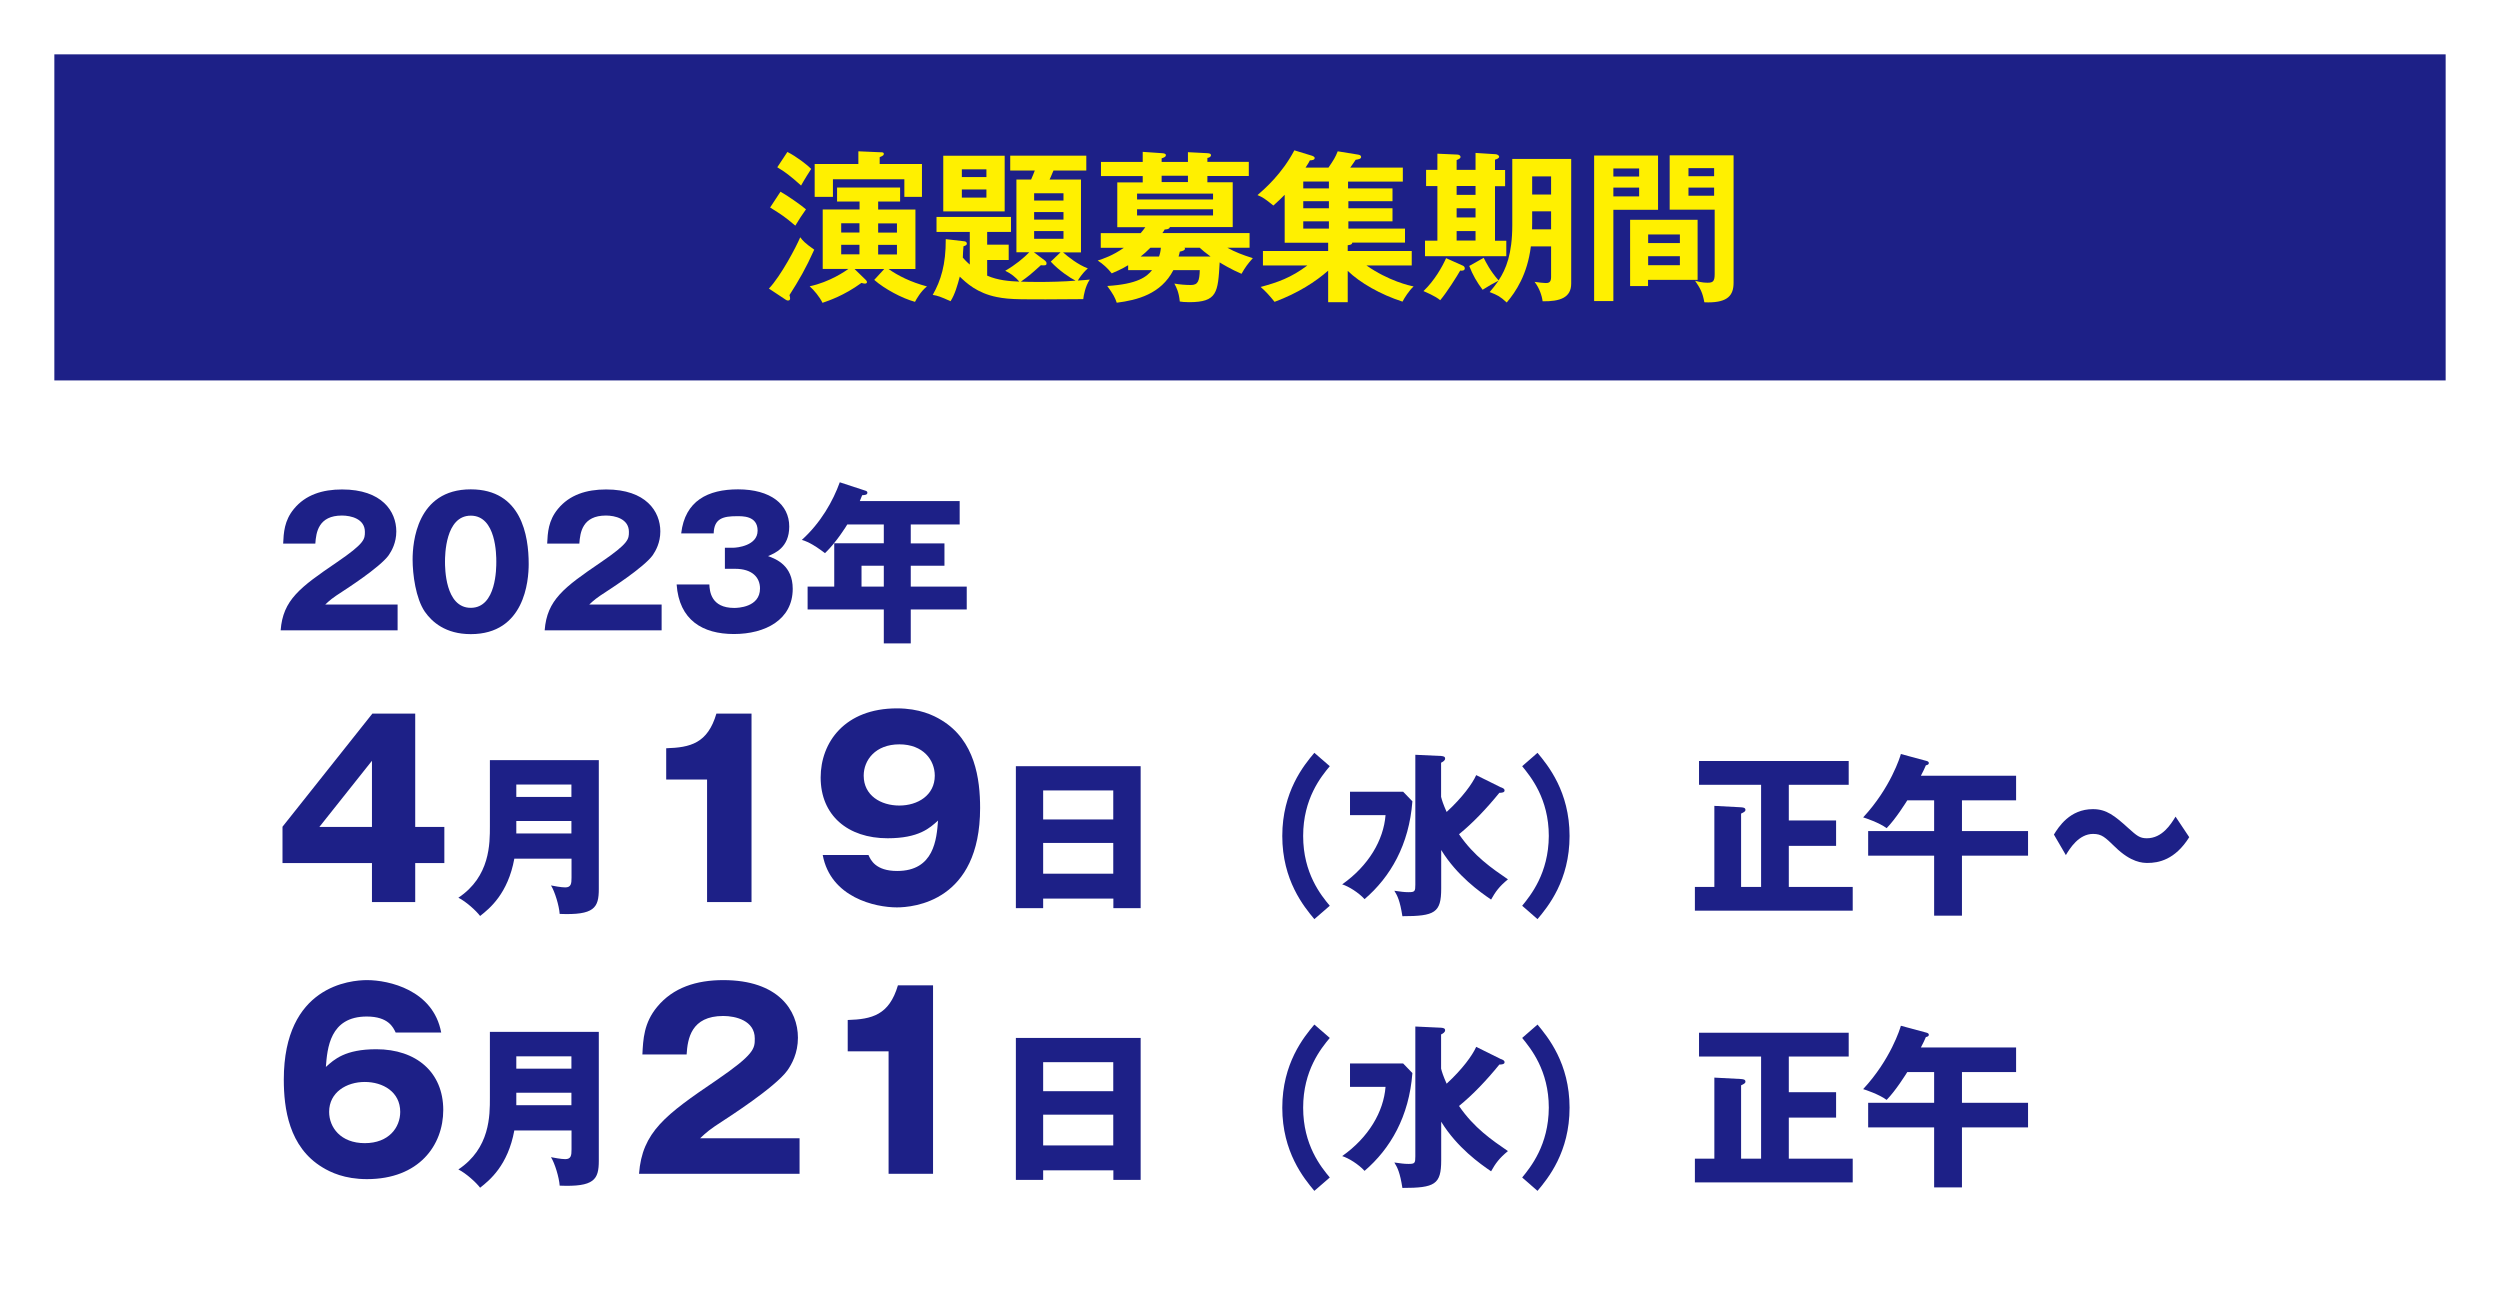 <?xml version="1.0" encoding="UTF-8"?>
<svg id="_レイヤー_2" data-name="レイヤー 2" xmlns="http://www.w3.org/2000/svg" viewBox="0 0 230 120">
  <defs>
    <style>
      .cls-1 {
        fill: #fff;
      }

      .cls-2 {
        fill: #fff000;
      }

      .cls-3 {
        fill: #1d2087;
      }
    </style>
  </defs>
  <g id="_レイヤー_1-2" data-name="レイヤー 1">
    <g>
      <rect class="cls-1" x="0" y="0" width="230" height="120"/>
      <g>
        <path class="cls-3" d="m36.58,57.99h-10.76c.21-2.8,1.78-3.95,5.17-6.26,2.58-1.76,2.58-2.13,2.58-2.8,0-1.2-1.28-1.5-2.11-1.5-2.16,0-2.38,1.54-2.45,2.58h-2.96c.05-1.01.1-2.11.99-3.19,1.07-1.3,2.62-1.79,4.43-1.79,3.67,0,4.99,2.02,4.99,3.86,0,1.04-.42,1.78-.7,2.19-.82,1.14-4.05,3.2-4.21,3.31-1.04.67-1.2.83-1.63,1.23h6.66v2.37Z"/>
        <path class="cls-3" d="m48.64,51.89c0,1.54-.37,6.45-5.33,6.45-2.32,0-3.57-1.12-4.23-2.07-.83-1.22-1.12-3.41-1.12-4.8,0-1.54.37-6.45,5.35-6.45,4.67,0,5.33,4.26,5.33,6.87Zm-7.7-.21c0,.53,0,4.24,2.37,4.24s2.35-3.7,2.35-4.24c0-.59,0-4.24-2.35-4.24s-2.37,3.67-2.37,4.24Z"/>
        <path class="cls-3" d="m60.87,57.99h-10.76c.21-2.8,1.78-3.95,5.17-6.26,2.58-1.76,2.58-2.13,2.58-2.8,0-1.2-1.28-1.5-2.11-1.5-2.16,0-2.38,1.54-2.45,2.58h-2.96c.05-1.01.1-2.11.99-3.19,1.07-1.3,2.62-1.79,4.43-1.79,3.67,0,4.99,2.02,4.99,3.86,0,1.04-.42,1.78-.7,2.19-.82,1.14-4.05,3.2-4.21,3.31-1.04.67-1.2.83-1.63,1.23h6.66v2.37Z"/>
        <path class="cls-3" d="m66.69,52.34v-1.95h.8c.3,0,2.21-.18,2.21-1.57s-1.42-1.33-1.91-1.33c-1.23,0-2.1.19-2.13,1.58h-2.99c.35-3.01,2.47-4.05,5.23-4.05,2.99,0,4.71,1.38,4.71,3.42,0,1.94-1.33,2.46-1.95,2.72.74.27,2.27.86,2.27,3.01,0,2.85-2.53,4.16-5.41,4.16s-5.04-1.28-5.27-4.56h3.01c.03.61.14,2.16,2.29,2.16.3,0,2.37-.05,2.37-1.79,0-1.02-.72-1.81-2.29-1.81h-.94Z"/>
        <path class="cls-3" d="m83.79,49.99h3.1v2.06h-3.1v1.92h5.15v2.1h-5.15v3.12h-2.48v-3.12h-7.01v-2.1h2.45v-3.99h4.56v-1.73h-3.36c-.06.11-1.01,1.65-2.05,2.64-1.22-.93-1.76-1.1-2.13-1.22,1.75-1.58,2.88-3.6,3.49-5.3l2.35.77c.1.03.19.08.19.18,0,.21-.22.22-.48.24-.08.21-.16.38-.22.54h9.19v2.15h-4.5v1.73Zm-2.48,2.06h-2.05v1.92h2.05v-1.92Z"/>
        <path class="cls-3" d="m34.26,65.65h3.94v10.43h2.68v3.32h-2.68v3.59h-3.98v-3.59h-8.23v-3.34l8.27-10.41Zm-.04,10.43v-6.09l-4.84,6.09h4.84Z"/>
        <path class="cls-3" d="m47.32,78.99c-.59,3.23-2.27,4.59-3.15,5.28-.38-.5-1.3-1.33-2-1.68,2.93-1.95,2.9-4.99,2.9-6.59v-6.07h10.02v11.86c0,1.73-.42,2.42-3.6,2.29-.05-.75-.45-2.07-.8-2.62.26.05.93.18,1.31.18.54,0,.58-.34.58-.91v-1.73h-5.25Zm5.25-5.67v-1.14h-5.07v1.14h5.07Zm0,3.36v-1.15h-5.07v1.15h5.07Z"/>
        <path class="cls-3" d="m65.05,82.99v-11.27h-3.76v-2.88c2.22-.07,3.81-.44,4.62-3.19h3.23v17.34h-4.09Z"/>
        <path class="cls-3" d="m79.9,78.66c.2.46.66,1.47,2.64,1.47,3.41,0,3.63-2.95,3.76-4.64-.77.7-1.78,1.63-4.64,1.63-3.67,0-6.16-2.11-6.16-5.59,0-3.23,2.22-6.36,7.02-6.36,2.07,0,3.37.64,4.09,1.08,3.1,1.87,3.56,5.43,3.56,8.08,0,8.62-6.14,9.15-7.66,9.15-1.98,0-6.09-.9-6.82-4.82h4.2Zm-.44-7.3c0,1.83,1.58,2.75,3.28,2.75s3.26-.95,3.26-2.75c0-1.43-1.06-2.88-3.26-2.88s-3.28,1.45-3.28,2.88Z"/>
        <path class="cls-3" d="m95.97,82.67v.88h-2.51v-13.06h11.48v13.06h-2.51v-.88h-6.45Zm6.45-7.28v-2.67h-6.45v2.67h6.45Zm0,4.99v-2.83h-6.45v2.83h6.45Z"/>
        <path class="cls-3" d="m122.34,70.49c-.8.96-2.45,2.98-2.45,6.42s1.65,5.46,2.45,6.42l-1.42,1.23c-.96-1.15-2.95-3.57-2.95-7.65s1.98-6.5,2.95-7.65l1.42,1.23Z"/>
        <path class="cls-3" d="m129.09,72.84l.85.88c-.3,4-2.02,6.96-4.4,9-.56-.61-1.46-1.17-2.06-1.36,2.43-1.71,3.81-4.07,3.99-6.37h-3.27v-2.15h4.9Zm9.03-.4c.21.1.3.14.3.29,0,.18-.26.21-.48.21-1.17,1.44-2.43,2.77-3.71,3.81,1.39,2.03,3.03,3.14,4.5,4.15-.82.67-1.15,1.15-1.55,1.86-1.01-.69-3.11-2.16-4.59-4.56v3.55c0,2.22-.58,2.54-3.57,2.54-.22-1.42-.46-1.89-.74-2.34.61.08.86.13,1.31.13.58,0,.62-.08.62-.7v-11.94l2.37.11c.21.02.37.05.37.24,0,.18-.21.3-.37.38v3.14c.08.32.19.67.51,1.39,1.46-1.34,2.38-2.62,2.72-3.39l2.3,1.14Z"/>
        <path class="cls-3" d="m141.45,69.26c.96,1.15,2.95,3.57,2.95,7.65s-1.98,6.5-2.95,7.65l-1.41-1.23c.78-.96,2.43-2.98,2.45-6.42,0-3.44-1.67-5.46-2.45-6.42l1.41-1.23Z"/>
        <path class="cls-3" d="m170.45,81.6v2.18h-14.52v-2.18h1.79v-7.46l2.46.13c.16.02.4.02.4.24,0,.16-.16.22-.4.34v6.75h1.84v-9.4h-5.71v-2.19h13.77v2.19h-5.51v3.28h4.35v2.34h-4.35v3.78h5.87Z"/>
        <path class="cls-3" d="m180.5,76.46h6.08v2.26h-6.08v5.52h-2.56v-5.52h-6.07v-2.26h6.07v-2.83h-2.47c-.1.16-1.06,1.71-1.9,2.56-.69-.51-1.95-.93-2.16-.99,2.54-2.74,3.41-5.6,3.47-5.83l2.3.62c.11.03.27.06.27.21s-.14.18-.27.21c-.13.3-.22.51-.46.96h8.76v2.26h-4.98v2.83Z"/>
        <path class="cls-3" d="m201.41,77.02c-1.31,2.1-2.85,2.37-3.83,2.37-.45,0-1.52-.03-2.99-1.47-.93-.9-1.23-1.2-2.03-1.2-1.31,0-2.14,1.34-2.5,1.95l-1.1-1.89c.43-.7,1.46-2.34,3.59-2.34,1.25,0,2,.61,3.26,1.75.77.69,1.04.93,1.7.93,1.41,0,2.21-1.28,2.64-1.99l1.26,1.89Z"/>
        <path class="cls-3" d="m36.4,94.99c-.22-.46-.66-1.47-2.66-1.47-3.41,0-3.63,2.95-3.76,4.64.77-.7,1.78-1.63,4.64-1.63,3.67,0,6.16,2.11,6.16,5.59,0,3.23-2.22,6.36-7.02,6.36-2.07,0-3.37-.64-4.09-1.08-3.1-1.87-3.56-5.44-3.56-8.08,0-8.63,6.14-9.15,7.66-9.15,1.98,0,6.09.9,6.82,4.82h-4.18Zm.42,7.3c0-1.83-1.58-2.75-3.26-2.75s-3.28.95-3.28,2.75c0,1.43,1.06,2.88,3.28,2.88s3.26-1.45,3.26-2.88Z"/>
        <path class="cls-3" d="m47.32,103.99c-.59,3.23-2.27,4.59-3.15,5.28-.38-.5-1.3-1.33-2-1.68,2.93-1.95,2.9-4.99,2.9-6.59v-6.07h10.02v11.86c0,1.73-.42,2.42-3.6,2.29-.05-.75-.45-2.07-.8-2.62.26.05.93.18,1.31.18.54,0,.58-.34.58-.91v-1.73h-5.25Zm5.25-5.67v-1.14h-5.07v1.14h5.07Zm0,3.36v-1.15h-5.07v1.15h5.07Z"/>
        <path class="cls-3" d="m73.58,107.99h-14.79c.29-3.85,2.44-5.43,7.11-8.6,3.54-2.42,3.54-2.93,3.54-3.85,0-1.65-1.76-2.07-2.9-2.07-2.97,0-3.28,2.11-3.37,3.54h-4.07c.07-1.39.13-2.9,1.36-4.38,1.47-1.78,3.61-2.46,6.09-2.46,5.04,0,6.86,2.77,6.86,5.3,0,1.43-.57,2.44-.97,3.01-1.12,1.56-5.57,4.4-5.79,4.55-1.43.92-1.65,1.14-2.24,1.69h9.15v3.26Z"/>
        <path class="cls-3" d="m81.75,107.99v-11.27h-3.76v-2.88c2.22-.07,3.81-.44,4.62-3.19h3.23v17.34h-4.09Z"/>
        <path class="cls-3" d="m95.97,107.67v.88h-2.51v-13.06h11.48v13.06h-2.51v-.88h-6.45Zm6.45-7.28v-2.67h-6.45v2.67h6.45Zm0,4.99v-2.83h-6.45v2.83h6.45Z"/>
        <path class="cls-3" d="m122.34,95.49c-.8.96-2.45,2.98-2.45,6.42s1.65,5.46,2.45,6.42l-1.42,1.23c-.96-1.15-2.95-3.57-2.95-7.65s1.98-6.5,2.95-7.65l1.42,1.23Z"/>
        <path class="cls-3" d="m129.09,97.84l.85.88c-.3,4-2.02,6.96-4.4,9-.56-.61-1.46-1.17-2.06-1.36,2.43-1.71,3.81-4.07,3.99-6.37h-3.27v-2.15h4.9Zm9.03-.4c.21.1.3.14.3.29,0,.18-.26.21-.48.21-1.17,1.44-2.43,2.77-3.71,3.81,1.39,2.03,3.03,3.14,4.5,4.15-.82.67-1.15,1.15-1.55,1.86-1.01-.69-3.11-2.16-4.59-4.56v3.55c0,2.22-.58,2.54-3.57,2.54-.22-1.42-.46-1.89-.74-2.34.61.08.86.13,1.31.13.58,0,.62-.08.62-.7v-11.94l2.37.11c.21.02.37.05.37.24,0,.18-.21.3-.37.38v3.14c.08.32.19.67.51,1.39,1.46-1.34,2.38-2.62,2.72-3.39l2.3,1.14Z"/>
        <path class="cls-3" d="m141.45,94.26c.96,1.15,2.95,3.57,2.95,7.65s-1.98,6.5-2.95,7.65l-1.41-1.23c.78-.96,2.43-2.98,2.45-6.42,0-3.44-1.67-5.46-2.45-6.42l1.41-1.23Z"/>
        <path class="cls-3" d="m170.45,106.6v2.18h-14.52v-2.18h1.79v-7.46l2.46.13c.16.02.4.02.4.24,0,.16-.16.22-.4.34v6.75h1.84v-9.4h-5.71v-2.19h13.77v2.19h-5.51v3.28h4.35v2.34h-4.35v3.78h5.87Z"/>
        <path class="cls-3" d="m180.5,101.46h6.08v2.26h-6.08v5.52h-2.56v-5.52h-6.07v-2.26h6.07v-2.83h-2.47c-.1.16-1.06,1.71-1.9,2.56-.69-.51-1.95-.93-2.16-.99,2.54-2.74,3.41-5.6,3.47-5.83l2.3.62c.11.03.27.06.27.21s-.14.18-.27.21c-.13.3-.22.51-.46.96h8.76v2.26h-4.98v2.83Z"/>
      </g>
      <rect class="cls-3" x="5" y="5" width="220" height="30"/>
      <g>
        <path class="cls-2" d="m70.74,26.55c1.1-1.16,2.52-3.85,2.88-4.72.25.33.45.55,1.29,1.14-.78,1.74-1.42,2.83-2.28,4.18.03.09.06.2.06.3,0,.14-.06.2-.21.2-.06,0-.15-.04-.2-.08l-1.54-1.02Zm1.07-8.91c.66.36,2.05,1.35,2.34,1.62-.43.62-.61.87-.98,1.5-.97-.81-1.12-.92-2.32-1.67l.96-1.46Zm.63-3.66c.81.4,1.88,1.23,2.19,1.56-.09.13-.69,1.08-.93,1.53-.96-.87-1.51-1.28-2.19-1.68l.93-1.41Zm6.63,4.56h-2.06v-1.29h5.8v1.29h-2.02v.74h3.43v5.47h-2.47c.84.6,2.05,1.21,3.53,1.6-.57.45-.97,1.17-1.1,1.42-1.21-.33-2.82-1.2-3.75-2.02l.92-1h-2.73l1.02.99c.06.06.12.13.12.22s-.08.13-.18.13c-.08,0-.1,0-.33-.06-1.62,1.18-3.01,1.63-3.58,1.83-.24-.51-.78-1.17-1.18-1.52,1.86-.4,3.27-1.39,3.57-1.6h-2.37v-5.47h3.39v-.74Zm5.75-3.45v3.02h-1.62v-1.62h-6.57v1.62h-1.68v-3.02h4.02v-1.17l2.08.09c.11,0,.26,0,.26.14s-.06.17-.38.31v.63h3.88Zm-5.75,5.45h-1.68v.85h1.68v-.85Zm0,1.98h-1.68v.88h1.68v-.88Zm1.72-1.12h1.73v-.85h-1.73v.85Zm0,2.01h1.73v-.88h-1.73v.88Z"/>
        <path class="cls-2" d="m93.51,23.22v-6.7h1.35c.17-.39.19-.44.34-.83h-2.26v-1.37h7v1.37h-3.02c-.25.61-.29.67-.36.83h2.89v6.7h-1.65c.47.41,1.38,1.14,2.28,1.47-.54.48-.84.99-.92,1.12.27-.01.95-.07,1.1-.09-.42.62-.57,1.5-.6,1.8-5.7.04-6.69.06-7.94-.19-1.83-.36-2.83-1.31-3.42-1.88-.2.76-.46,1.67-.85,2.26-.93-.42-1.17-.5-1.64-.58.75-1.32,1.21-2.78,1.2-5.13l1.72.2c.15.01.22.12.22.22,0,.13-.13.18-.31.24-.02.17-.06.88-.06,1.04.33.38.53.54.64.64v-3h-3.06v-1.38h6.85v1.38h-2.19v1.17h1.98v1.41h-1.98v1.44c.99.43,2.01.51,2.96.55-.36-.42-.78-.75-1.3-1,.93-.53,1.72-1.19,2.21-1.7h-1.2Zm-1.08-8.89v5.12h-5.65v-5.12h5.65Zm-1.68,1.96v-.71h-2.26v.71h2.26Zm-2.26,1.14v.75h2.26v-.75h-2.26Zm7.67,6.58c.09.06.12.12.12.24,0,.18-.18.18-.52.15-1,.9-1.11.99-1.84,1.51.33.01.78.03,1.62.03.94,0,2.4-.03,3.41-.12-.48-.24-1.53-.93-2.28-1.75l.9-.86h-2.45l1.05.79Zm1.68-5.56v-.67h-2.7v.67h2.7Zm-2.7,1.06v.69h2.7v-.69h-2.7Zm0,1.75v.71h2.7v-.71h-2.7Z"/>
        <path class="cls-2" d="m103.79,24.86v-.46c-.64.38-1.15.6-1.51.75-.38-.48-.81-.87-1.29-1.18.55-.18,1.39-.46,2.4-1.17h-2.12v-1.35h3.67c.15-.17.3-.36.43-.55h-2.58v-4.12h2.34v-.58h-3.84v-1.3h3.84v-.93l1.74.12c.17.01.39.03.39.18s-.13.21-.39.3v.33h2.42v-.9l1.74.09c.19.01.38.03.38.19s-.19.23-.33.25v.36h3.81v1.3h-3.81v.58h2.33v4.12h-5.78c-.04.2-.34.22-.48.22-.09.17-.12.21-.21.33h8.02v1.35h-2.04c.69.39,1.39.66,2.34.96-.46.51-.72.87-1.04,1.44-.91-.38-1.84-.94-2.01-1.05-.16,2.78-.21,3.66-2.82,3.66-.42,0-.63-.03-.85-.06-.08-.87-.32-1.32-.5-1.65.54.09,1.02.13,1.53.13.65,0,.78-.38.81-1.37h-2.43c-1.14,2.21-3.33,2.76-5.21,3-.16-.48-.31-.76-.87-1.54,2.78-.17,3.64-.85,4.12-1.46h-2.22Zm7.81-6.51v-.54h-6.99v.54h6.99Zm-6.99.9v.57h6.99v-.57h-6.99Zm1.23,3.54c-.33.33-.66.63-.9.81h1.69c.09-.25.14-.46.17-.81h-.96Zm3.45-6.62h-2.42v.58h2.42v-.58Zm-.32,6.62s.05.06.05.09c0,.17-.33.24-.48.27-.02.12-.04.21-.11.45h2.94c-.49-.36-.78-.6-1-.81h-1.4Z"/>
        <path class="cls-2" d="m124.05,17.33h4.06v1.18h-4.06v.65h4.06v1.2h-4.06v.67h5.21v1.29h-4.85c-.01.21-.3.22-.42.24v.53h5.89v1.33h-4.17c2.03,1.42,3.96,1.86,4.34,1.93-.42.39-.84,1.05-1.02,1.4-2.04-.66-3.9-1.73-5.04-2.83v2.88h-1.8v-2.9c-1.14,1-2.75,2.06-4.93,2.87-.46-.57-.78-.93-1.28-1.37,1.56-.42,2.8-.85,4.3-1.98h-4.09v-1.33h6v-.76h-4v-4.41c-.3.31-.58.58-1.04.99-.78-.63-.99-.77-1.46-.96.69-.6,2.25-1.96,3.39-4.12l1.57.48c.09.03.3.09.3.23,0,.17-.24.21-.44.21-.07.15-.12.24-.4.67h2.11c.5-.74.62-.93.85-1.5l1.85.3c.16.03.3.06.3.23s-.25.21-.5.25c-.07.12-.33.48-.5.72h4.84v1.29h-5.04v.63Zm-1.79-.63h-2.36v.63h2.36v-.63Zm0,1.81h-2.36v.65h2.36v-.65Zm0,1.85h-2.36v.67h2.36v-.67Z"/>
        <path class="cls-2" d="m134.34,24.89c-.3.53-1.23,2.01-1.84,2.73-.45-.39-1.37-.76-1.54-.84,1.02-.97,1.74-2.26,2.08-3.03l1.54.69c.11.04.18.15.18.25,0,.2-.23.24-.42.2Zm-3.24-1.33v-1.42h1.14v-5.02h-1.04v-1.49h1.04v-1.49l1.83.08c.15,0,.3.09.3.21,0,.13-.08.17-.36.3v.9h1.74v-1.56l1.88.12c.13.02.29.11.29.23,0,.13-.18.21-.38.27v.95h.93v1.49h-.93v5.02h1.04v1.42h-7.47Zm4.65-6.45h-1.74v.82h1.74v-.82Zm0,2.05h-1.74v.85h1.74v-.85Zm0,2.1h-1.74v.87h1.74v-.87Zm6.17,6.46c-.06-.51-.3-1.23-.74-1.79.36.06.87.11,1.02.11.23,0,.5-.02.5-.54v-2.83h-1.86c-.32,2.58-1.38,4.17-2.22,5.16-.63-.57-.81-.66-1.57-.96.24-.27.54-.66.82-1.05-.58.29-.84.45-1.47.84-.54-.72-.9-1.35-1.23-2.19l1.33-.75c.21.42.6,1.21,1.37,2.08.69-1.04,1.26-2.45,1.26-5.08v-6.1h5.42v11.47c0,1.3-1.03,1.65-2.62,1.63Zm.78-8.28h-1.74v1.09c0,.08-.01.48-.01.57h1.75v-1.66Zm0-3.21h-1.74v1.67h1.74v-1.67Z"/>
        <path class="cls-2" d="m152.54,14.3v5h-4.11v8.4h-1.77v-13.39h5.88Zm-1.74,1.94v-.74h-2.37v.74h2.37Zm-2.37,1.02v.81h2.37v-.81h-2.37Zm7.75,8.49h-4.56v.57h-1.65v-6.1h6.21v5.54Zm-1.63-3.39v-.79h-2.92v.79h2.92Zm-2.92,1.21v.83h2.92v-.83h-2.92Zm7.86-9.27v11.71c0,1.14-.51,1.81-2.34,1.81-.13,0-.24,0-.35-.01-.16-.87-.34-1.23-.85-1.98.57.18,1.03.18,1.16.18.46,0,.64-.11.64-.78v-5.94h-4.14v-5h5.88Zm-1.79,1.91v-.74h-2.36v.74h2.36Zm-2.36,1.05v.75h2.36v-.75h-2.36Z"/>
      </g>
    </g>
  </g>
</svg>